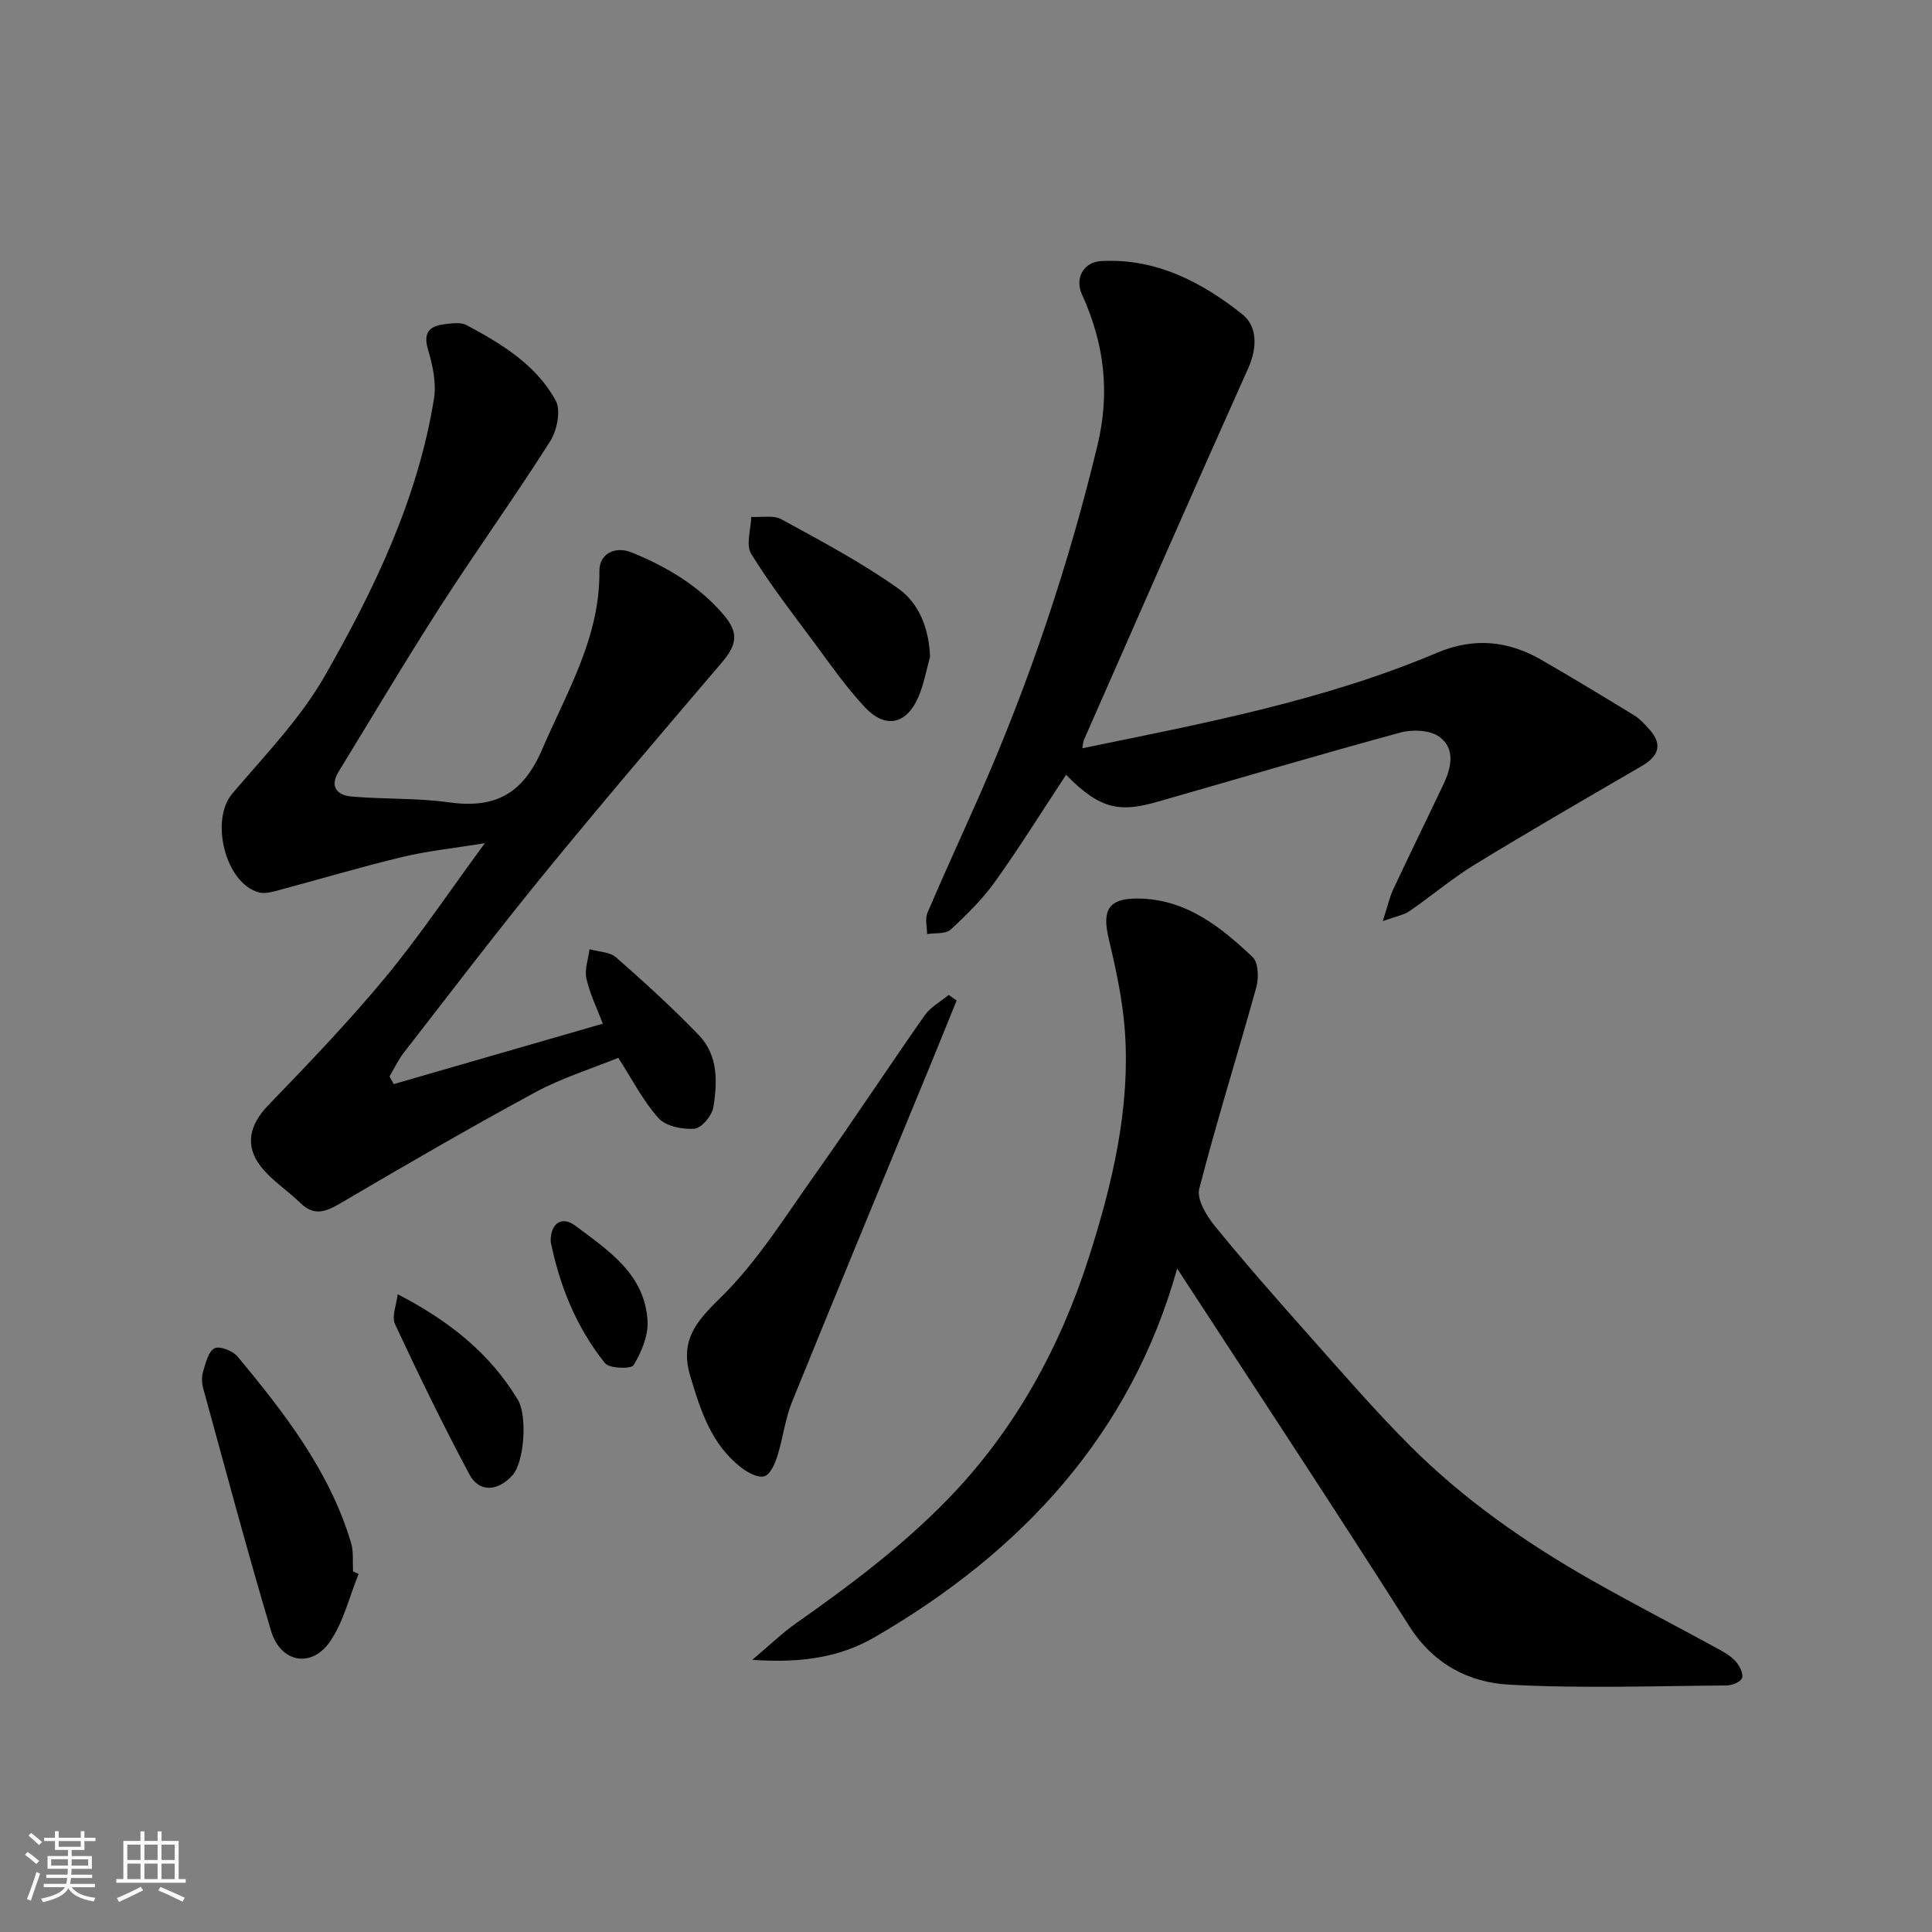 <svg enable-background="new 0 0 400 400" viewBox="0 0 400 400" xmlns="http://www.w3.org/2000/svg"><rect x="0" y="0" width="400" height="400" fill="#808080" stroke="none"/><path d="m5.17 384 .55-.58c.85.61 1.65 1.24 2.4 1.87l-.59.64c-.83-.73-1.62-1.38-2.36-1.93m1.22 9.53-.82-.34c.71-1.76 1.37-3.64 1.98-5.63.24.13.5.25.76.36-.6 1.67-1.24 3.54-1.92 5.61m-.5-13.5.57-.54c.56.44 1.31 1.06 2.26 1.87l-.64.64c-.68-.66-1.41-1.32-2.19-1.97m3.25.46h2.24v-1.36h.77v1.36h4.57v-1.36h.76v1.36h2.28v.69h-2.28v1.84h-2.64v1.26h4.18v2.64h-4.21c0 .45-.02.86-.05 1.21h4.32v.69h-4.38c-.04.34-.1.75-.19 1.22h5.15v.69h-4.82c.87 1.19 2.51 1.92 4.93 2.19-.17.31-.3.57-.37.76-2.77-.49-4.52-1.41-5.26-2.76-.56 1.26-2.3 2.23-5.24 2.9-.12-.24-.26-.48-.43-.72 2.73-.55 4.38-1.34 4.96-2.38h-4.38v-.69h4.65c.1-.38.17-.79.21-1.22h-4.32v-.69h4.4c.03-.34.05-.75.05-1.21h-4.2v-2.64h4.23v-1.26h-2.69v-1.84h-2.24zm1.46 4.46v1.29h3.45c.01-.4.02-.57.01-.53v-.32-.45h-3.46zm1.55-2.59h4.57v-1.19h-4.57zm6.11 2.59h-3.42v.77c-.01.19-.01.37-.02.53h3.44z" fill="#fafafa"/><path d="m32.63 379.16h.82v1.98h3.54v7.89h1.46v.78h-14.37v-.78h1.46v-7.89h3.54v-1.98h.82v1.98h2.73zm-3.49 11.48.5.73c-1.61.82-3.28 1.63-5 2.41-.13-.27-.28-.55-.44-.82 1.75-.72 3.4-1.49 4.94-2.32m-2.78-5.55h2.73v-3.18h-2.73zm0 3.95h2.73v-3.2h-2.73zm3.54-3.95h2.73v-3.18h-2.73zm0 3.95h2.73v-3.2h-2.73zm7.89 4.68c-1.84-.92-3.51-1.7-5.02-2.32l.45-.73c1.89.8 3.57 1.55 5.04 2.23zm-1.62-11.81h-2.73v3.18h2.73zm-2.73 7.13h2.73v-3.2h-2.73z" fill="#fafafa"/><g fill="#000001"><path d="m81.52 224.45c14.26-4.12 28.53-8.24 43.29-12.51-1.19-3.13-2.68-6.15-3.4-9.34-.42-1.88.39-4.04.65-6.07 1.86.53 4.18.53 5.49 1.68 5.9 5.18 11.72 10.48 17.16 16.13 3.98 4.14 3.85 9.72 2.97 14.95-.29 1.72-2.45 4.29-3.92 4.4-2.46.19-5.91-.51-7.42-2.19-3.22-3.59-5.47-8.05-8.33-12.49-5.56 2.27-11.67 4.15-17.19 7.14-13.6 7.36-26.99 15.13-40.33 22.97-3.05 1.79-5.46 2.72-8.31-.06-2.66-2.59-5.92-4.66-8.17-7.54-3.44-4.39-2.28-8.72 1.45-12.6 8.31-8.62 16.63-17.28 24.26-26.48 7.06-8.52 13.24-17.77 20.67-27.87-6.47 1.06-11.87 1.6-17.1 2.86-8.84 2.13-17.57 4.74-26.37 7.09-1.07.29-2.33.51-3.35.23-6.93-1.89-10.14-14.97-5.46-20.46 6.68-7.86 14.04-15.45 19.11-24.3 10.27-17.96 19.28-36.68 22.63-57.43.52-3.25-.26-6.93-1.23-10.17-1.24-4.12.88-5.02 4.04-5.35 1.3-.14 2.87-.3 3.93.27 7.27 3.89 14.43 8.21 18.47 15.64 1.12 2.05.25 6.2-1.18 8.45-7.25 11.43-15.17 22.44-22.5 33.83-7.32 11.38-14.23 23.03-21.3 34.58-1.89 3.1-.21 4.85 2.66 5.1 6.73.59 13.56.28 20.23 1.21 9.55 1.33 15.3-1.74 19.29-11 5.16-11.98 11.98-23.21 11.84-36.88-.04-3.57 3.19-5.3 6.79-3.82 7.19 2.95 13.78 6.84 18.91 12.85 3.15 3.69 2.84 6.16-.32 9.86-12.37 14.5-24.74 28.99-36.8 43.75-9.94 12.17-19.46 24.69-29.1 37.1-1.16 1.49-1.96 3.25-2.93 4.88.28.53.57 1.06.87 1.59z"/><path d="m243.72 262.64c-9.6 34.3-32.11 58.62-62.59 76.3-6.95 4.03-14.73 5.46-25.38 4.71 3.62-3.05 6.18-5.54 9.08-7.58 11.04-7.75 21.76-15.8 31.25-25.52 14.04-14.39 23.44-31.66 29.4-50.34 4.78-14.99 8.57-30.71 7.41-46.82-.47-6.45-1.88-12.88-3.37-19.19-1.37-5.81.02-8.2 5.99-8.17 9.93.05 17.15 5.79 23.84 12.13 1.19 1.13 1.29 4.3.76 6.22-3.86 13.94-8.22 27.75-11.82 41.75-.56 2.17 1.48 5.56 3.2 7.67 6.34 7.78 12.98 15.32 19.65 22.82 6.8 7.65 13.51 15.42 20.74 22.66 11.16 11.18 24.06 20.18 37.78 27.96 8.67 4.91 17.53 9.48 26.27 14.26 1.28.7 2.61 1.51 3.53 2.6.76.89 1.55 2.54 1.2 3.36-.36.83-2.11 1.49-3.25 1.5-14.99.1-30.02.65-44.97-.17-8.32-.46-15.63-4.23-20.61-12.03-15.75-24.77-31.92-49.27-48.11-74.12z"/><path d="m286.29 190.71c1.01-3.11 1.4-4.97 2.19-6.64 3.4-7.25 6.93-14.43 10.36-21.66 1.64-3.46 2.55-7.43-.87-9.88-1.93-1.38-5.53-1.55-8.01-.87-16.78 4.56-33.46 9.52-50.18 14.3-7.58 2.17-11.79 1.94-19.06-5.55-4.88 7.4-9.55 14.91-14.68 22.09-2.62 3.66-5.9 6.91-9.23 9.97-1.03.95-3.21.65-4.87.92 0-1.49-.45-3.17.09-4.43 3.51-8.24 7.28-16.37 10.89-24.58 10.23-23.29 18.3-47.28 24.27-72.05 2.7-11.18 1.42-21.26-3.18-31.37-1.53-3.36.32-6.71 4.02-6.91 11.28-.61 20.74 4.32 29.15 10.99 3.14 2.49 3.18 6.91 1.24 11.22-11.48 25.57-22.7 51.26-34 76.92-.18.4-.18.89-.34 1.74 25.08-5.15 49.98-9.85 73.47-19.78 7.56-3.2 14.66-2.51 21.57 1.47 6.49 3.74 12.9 7.63 19.29 11.54 1.11.68 2.03 1.72 2.93 2.7 2.87 3.11 2.29 5.58-1.45 7.76-11.56 6.72-23.14 13.42-34.55 20.39-4.72 2.88-8.97 6.51-13.54 9.65-1.21.82-2.8 1.07-5.51 2.06z"/><path d="m198.06 207.14c-1.91 4.7-3.81 9.42-5.74 14.11-9.46 23-19 45.97-28.34 69.01-1.45 3.57-1.87 7.55-3.05 11.25-.5 1.58-1.48 3.8-2.7 4.14-1.32.38-3.41-.76-4.74-1.79-6.19-4.76-8.42-11.74-10.56-18.89-2.17-7.25.94-11.13 6.13-16.18 7.73-7.54 13.59-17.06 19.92-25.96 7.64-10.76 14.88-21.8 22.46-32.6 1.21-1.73 3.29-2.84 4.97-4.24.55.39 1.1.77 1.65 1.15z"/><path d="m74.24 325.87c-1.92 4.72-3.11 9.95-5.94 14.03-3.84 5.54-10.22 4.33-12.18-2.24-4.97-16.67-9.45-33.49-14.06-50.26-.3-1.09-.33-2.41 0-3.47.54-1.74 1.07-4.13 2.35-4.78 1.07-.54 3.79.52 4.78 1.71 9.7 11.69 19.03 23.67 23.49 38.55.56 1.86.3 3.96.42 5.95.39.17.76.34 1.14.51z"/><path d="m192.55 136.02c-.79 2.79-1.28 5.71-2.43 8.34-2.46 5.6-6.76 6.58-10.97 2.15-3.92-4.14-7.2-8.9-10.61-13.5-4.48-6.03-9.1-11.98-13.02-18.36-1.13-1.84-.05-5.05.02-7.63 2.1.13 4.57-.42 6.24.49 8.26 4.53 16.65 8.96 24.29 14.41 4.23 3.02 6.3 8.29 6.48 14.1z"/><path d="m82.34 267.96c11.08 5.73 19.2 12.48 24.85 21.8 2.04 3.37 1.37 12.96-1.1 15.69-3 3.31-6.87 3.65-8.92-.22-5.43-10.19-10.5-20.58-15.37-31.05-.76-1.63.31-4.12.54-6.22z"/><path d="m114.01 257.07c-.06-3.82 2.31-5.39 5.09-3.31 6.86 5.14 14.46 10.07 14.97 19.8.16 3.02-1.28 6.4-2.89 9.08-.5.83-5.01.72-5.91-.4-5.99-7.44-9.43-16.17-11.26-25.17z"/></g></svg>